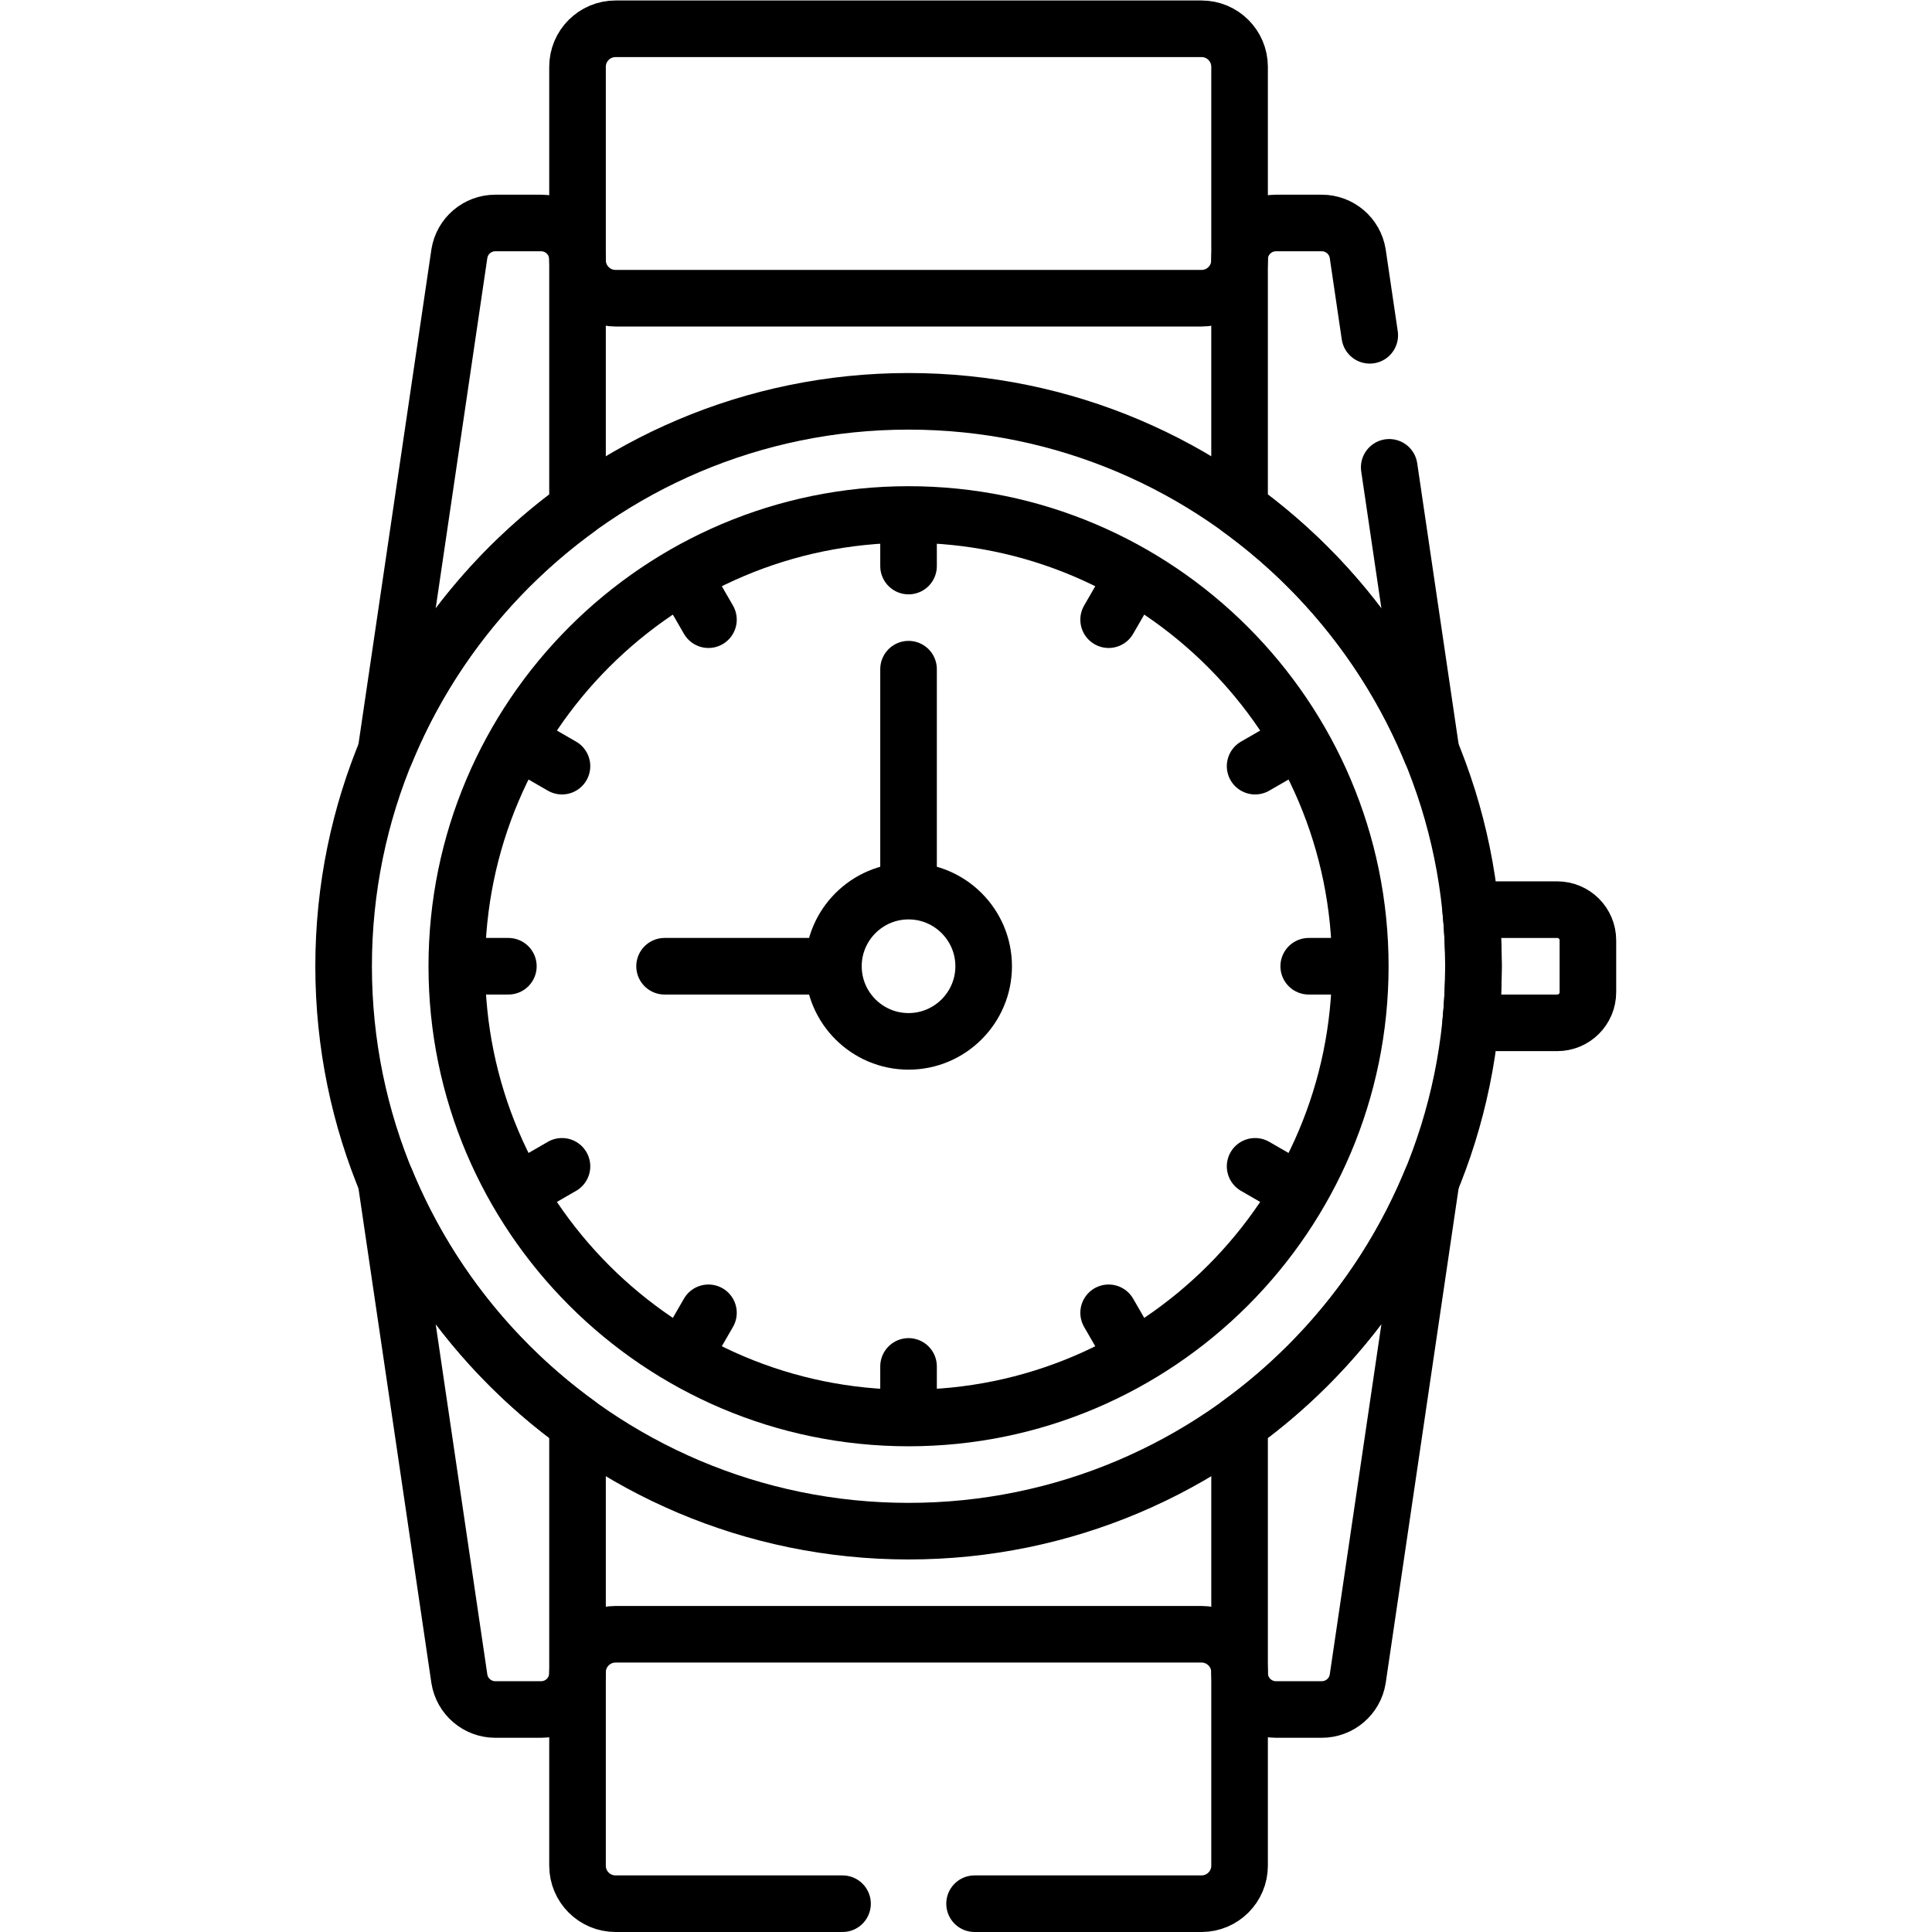 <?xml version="1.0" encoding="UTF-8" standalone="no"?> <svg xmlns="http://www.w3.org/2000/svg" xmlns:svg="http://www.w3.org/2000/svg" version="1.1" id="svg303" xml:space="preserve" width="682.667" height="682.667" viewBox="0 0 682.667 682.667"><defs id="defs307"><clipPath id="clipPath317"><path d="M 0,512 H 512 V 0 H 0 Z" id="path315"></path></clipPath></defs><g id="g309" transform="matrix(1.333,0,0,-1.333,0,682.667)"><g id="g311"><g id="g313" clip-path="url(#clipPath317)"><g id="g319" transform="translate(240.833,106.252)"><path d="m 0,0 c -82.571,0 -149.747,67.176 -149.747,149.748 0,82.571 67.176,149.747 149.747,149.747 82.571,0 149.748,-67.176 149.748,-149.747 C 149.748,67.176 82.571,0 0,0 Z" style="fill:none;stroke:#000000;stroke-width:15;stroke-linecap:round;stroke-linejoin:round;stroke-miterlimit:10;stroke-dasharray:none;stroke-opacity:1" id="path321"></path></g><g id="g323" transform="translate(328.582,134.733)"><path d="m 0,0 v -66.102 c 0,-5.33 4.32,-9.65 9.65,-9.65 h 12.138 c 4.733,0 8.769,3.433 9.526,8.105 L 50.783,64.428 C 40.115,38.521 22.385,16.243 0,0 Z" style="fill:none;stroke:#000000;stroke-width:15;stroke-linecap:round;stroke-linejoin:round;stroke-miterlimit:10;stroke-dasharray:none;stroke-opacity:1" id="path325"></path></g><g id="g327" transform="translate(153.086,377.268)"><path d="m 0,0 v 66.102 c 0,5.33 -4.321,9.65 -9.65,9.65 h -12.138 c -4.734,0 -8.769,-3.433 -9.526,-8.106 L -50.784,-64.427 C -40.115,-38.521 -22.385,-16.243 0,0 Z" style="fill:none;stroke:#000000;stroke-width:15;stroke-linecap:round;stroke-linejoin:round;stroke-miterlimit:10;stroke-dasharray:none;stroke-opacity:1" id="path329"></path></g><g id="g331" transform="translate(102.303,199.16)"><path d="m 0,0 19.469,-132.074 c 0.758,-4.672 4.793,-8.105 9.527,-8.105 h 12.137 c 5.33,0 9.651,4.32 9.651,9.65 v 66.102 C 28.398,-48.185 10.669,-25.907 0,0 Z" style="fill:none;stroke:#000000;stroke-width:15;stroke-linecap:round;stroke-linejoin:round;stroke-miterlimit:10;stroke-dasharray:none;stroke-opacity:1" id="path333"></path></g><g id="g335" transform="translate(240.833,375.748)"><path d="m 0,0 c -66.028,0 -119.747,-53.719 -119.747,-119.748 0,-66.029 53.719,-119.747 119.747,-119.747 66.029,0 119.748,53.718 119.748,119.747 C 119.748,-53.719 66.029,0 0,0 Z" style="fill:none;stroke:#000000;stroke-width:15;stroke-linecap:round;stroke-linejoin:round;stroke-miterlimit:10;stroke-dasharray:none;stroke-opacity:1" id="path337"></path></g><g id="g339" transform="translate(240.833,275.914)"><path d="m 0,0 c -10.98,0 -19.914,-8.934 -19.914,-19.914 0,-10.981 8.934,-19.914 19.914,-19.914 10.98,0 19.914,8.933 19.914,19.914 C 19.914,-8.934 10.98,0 0,0 Z" style="fill:none;stroke:#000000;stroke-width:15;stroke-linecap:round;stroke-linejoin:round;stroke-miterlimit:10;stroke-dasharray:none;stroke-opacity:1" id="path341"></path></g><g id="g343" transform="translate(412.787,271)"><path d="m 0,0 h -22.954 c 0.493,-4.935 0.749,-9.938 0.749,-15 0,-5.062 -0.256,-10.065 -0.749,-15 H 0 c 4.489,0 8.128,3.639 8.128,8.127 V -8.128 C 8.128,-3.639 4.489,0 0,0 Z" style="fill:none;stroke:#000000;stroke-width:15;stroke-linecap:round;stroke-linejoin:round;stroke-miterlimit:10;stroke-dasharray:none;stroke-opacity:1" id="path345"></path></g><g id="g347" transform="translate(318.496,504.499)"><path d="m 0,0 h -155.323 c -5.571,0 -10.086,-4.516 -10.086,-10.085 v -51.25 c 0,-5.571 4.515,-10.086 10.085,-10.086 H 10e-4 c 5.569,0 10.085,4.515 10.085,10.086 v 51.25 C 10.086,-4.516 5.57,0 0,0 Z" style="fill:none;stroke:#000000;stroke-width:15;stroke-linecap:round;stroke-linejoin:round;stroke-miterlimit:10;stroke-dasharray:none;stroke-opacity:1" id="path349"></path></g><g id="g351" transform="translate(240.834,362.078)"><path d="M 0,0 V 12.67" style="fill:none;stroke:#000000;stroke-width:15;stroke-linecap:round;stroke-linejoin:round;stroke-miterlimit:10;stroke-dasharray:none;stroke-opacity:1" id="path353"></path></g><g id="g355" transform="translate(240.834,137.252)"><path d="M 0,0 V 12.67" style="fill:none;stroke:#000000;stroke-width:15;stroke-linecap:round;stroke-linejoin:round;stroke-miterlimit:10;stroke-dasharray:none;stroke-opacity:1" id="path357"></path></g><g id="g359" transform="translate(134.756,256)"><path d="M 0,0 H -12.67" style="fill:none;stroke:#000000;stroke-width:15;stroke-linecap:round;stroke-linejoin:round;stroke-miterlimit:10;stroke-dasharray:none;stroke-opacity:1" id="path361"></path></g><g id="g363" transform="translate(359.582,256)"><path d="M 0,0 H -12.67" style="fill:none;stroke:#000000;stroke-width:15;stroke-linecap:round;stroke-linejoin:round;stroke-miterlimit:10;stroke-dasharray:none;stroke-opacity:1" id="path365"></path></g><g id="g367" transform="translate(187.795,347.866)"><path d="M 0,0 -6.335,10.972" style="fill:none;stroke:#000000;stroke-width:15;stroke-linecap:round;stroke-linejoin:round;stroke-miterlimit:10;stroke-dasharray:none;stroke-opacity:1" id="path369"></path></g><g id="g371" transform="translate(300.207,153.162)"><path d="M 0,0 -6.335,10.972" style="fill:none;stroke:#000000;stroke-width:15;stroke-linecap:round;stroke-linejoin:round;stroke-miterlimit:10;stroke-dasharray:none;stroke-opacity:1" id="path373"></path></g><g id="g375" transform="translate(148.968,202.961)"><path d="M 0,0 -10.973,-6.335" style="fill:none;stroke:#000000;stroke-width:15;stroke-linecap:round;stroke-linejoin:round;stroke-miterlimit:10;stroke-dasharray:none;stroke-opacity:1" id="path377"></path></g><g id="g379" transform="translate(343.672,315.374)"><path d="M 0,0 -10.973,-6.335" style="fill:none;stroke:#000000;stroke-width:15;stroke-linecap:round;stroke-linejoin:round;stroke-miterlimit:10;stroke-dasharray:none;stroke-opacity:1" id="path381"></path></g><g id="g383" transform="translate(148.968,309.039)"><path d="M 0,0 -10.973,6.335" style="fill:none;stroke:#000000;stroke-width:15;stroke-linecap:round;stroke-linejoin:round;stroke-miterlimit:10;stroke-dasharray:none;stroke-opacity:1" id="path385"></path></g><g id="g387" transform="translate(343.672,196.626)"><path d="M 0,0 -10.973,6.335" style="fill:none;stroke:#000000;stroke-width:15;stroke-linecap:round;stroke-linejoin:round;stroke-miterlimit:10;stroke-dasharray:none;stroke-opacity:1" id="path389"></path></g><g id="g391" transform="translate(187.795,164.134)"><path d="M 0,0 -6.335,-10.972" style="fill:none;stroke:#000000;stroke-width:15;stroke-linecap:round;stroke-linejoin:round;stroke-miterlimit:10;stroke-dasharray:none;stroke-opacity:1" id="path393"></path></g><g id="g395" transform="translate(300.207,358.838)"><path d="M 0,0 -6.335,-10.972" style="fill:none;stroke:#000000;stroke-width:15;stroke-linecap:round;stroke-linejoin:round;stroke-miterlimit:10;stroke-dasharray:none;stroke-opacity:1" id="path397"></path></g><g id="g399" transform="translate(240.834,334.745)"><path d="M 0,0 V -57.831" style="fill:none;stroke:#000000;stroke-width:15;stroke-linecap:round;stroke-linejoin:round;stroke-miterlimit:10;stroke-dasharray:none;stroke-opacity:1" id="path401"></path></g><g id="g403" transform="translate(176.164,256)"><path d="M 0,0 H 43.755" style="fill:none;stroke:#000000;stroke-width:15;stroke-linecap:round;stroke-linejoin:round;stroke-miterlimit:10;stroke-dasharray:none;stroke-opacity:1" id="path405"></path></g><g id="g407" transform="translate(258.334,7.502)"><path d="m 0,0 h 60.163 c 5.569,0 10.085,4.515 10.085,10.085 v 51.25 c 0,5.57 -4.516,10.086 -10.086,10.086 H -95.161 c -5.57,0 -10.086,-4.516 -10.086,-10.086 V 10.085 C -105.247,4.515 -100.732,0 -95.162,0 H -35" style="fill:none;stroke:#000000;stroke-width:15;stroke-linecap:round;stroke-linejoin:round;stroke-miterlimit:10;stroke-dasharray:none;stroke-opacity:1" id="path409"></path></g><g id="g411" transform="translate(363.089,423.248)"><path d="m 0,0 -3.193,21.666 c -0.758,4.673 -4.793,8.106 -9.527,8.106 h -12.137 c -5.33,0 -9.651,-4.32 -9.651,-9.65 V -45.98 c 22.385,-16.243 40.115,-38.521 50.783,-64.428 L 5.159,-35" style="fill:none;stroke:#000000;stroke-width:15;stroke-linecap:round;stroke-linejoin:round;stroke-miterlimit:10;stroke-dasharray:none;stroke-opacity:1" id="path413"></path></g></g></g></g></svg> 
